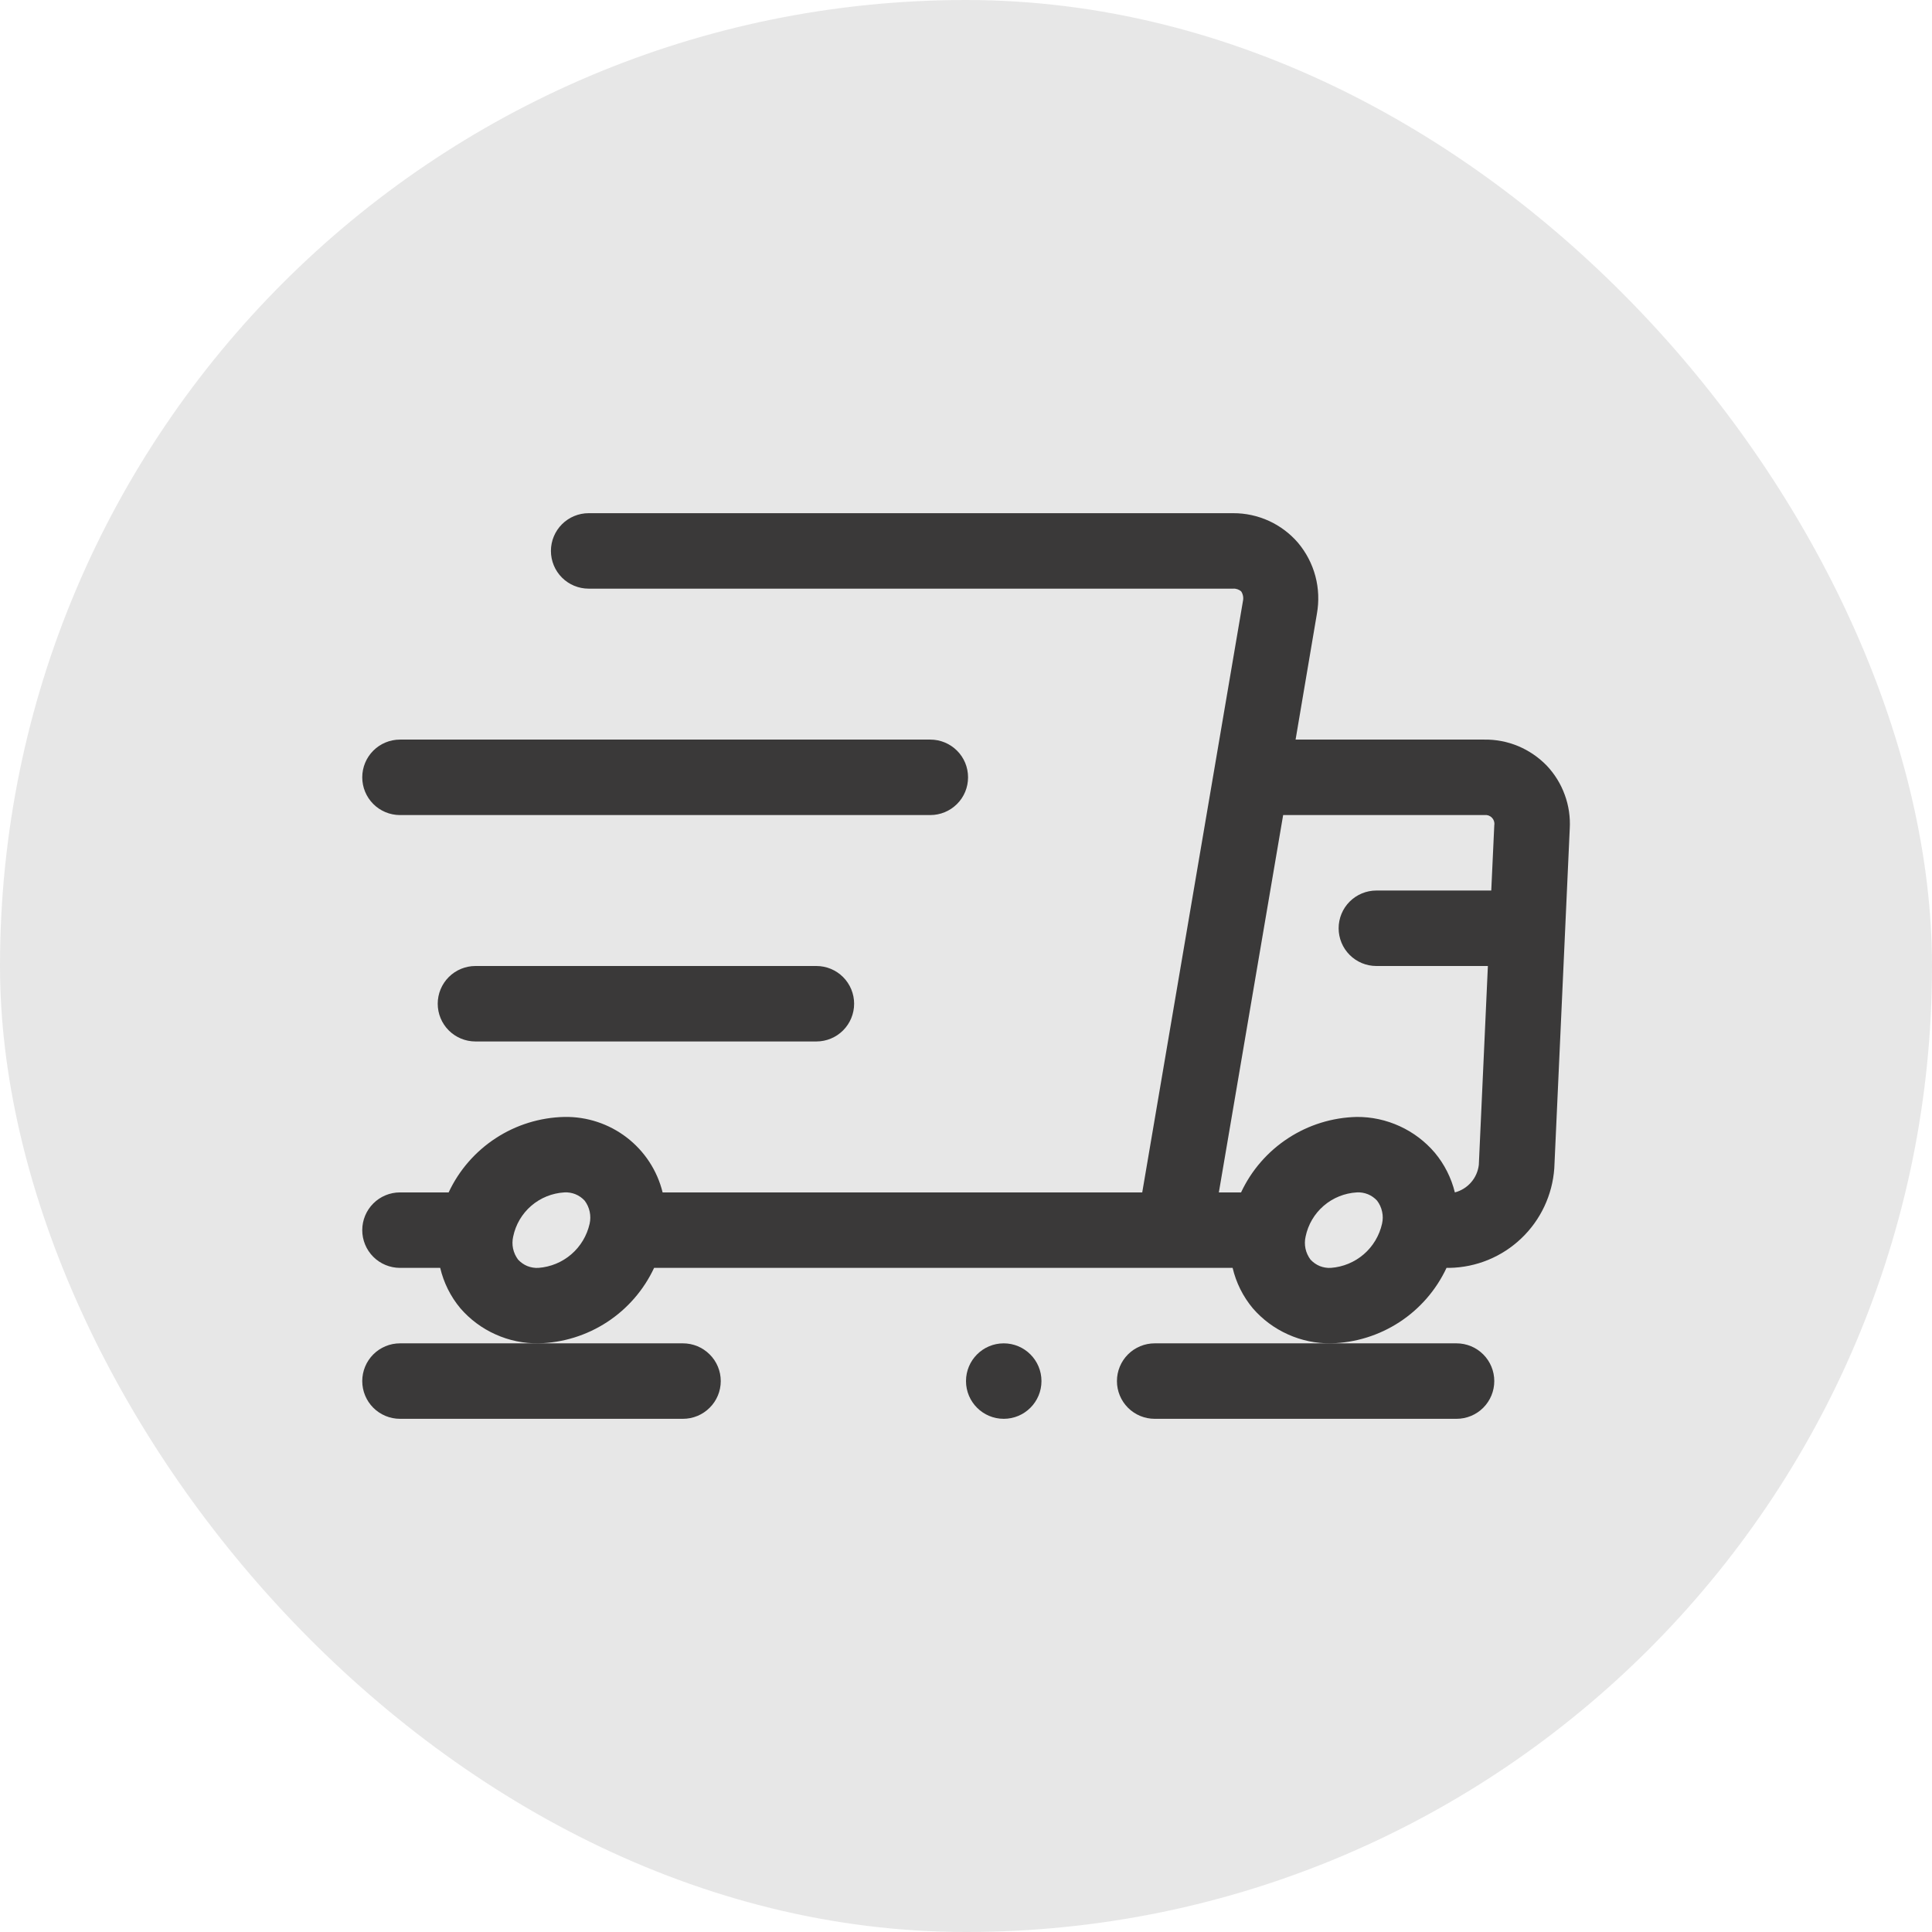 <svg width="32" height="32" viewBox="0 0 32 32" fill="none" xmlns="http://www.w3.org/2000/svg">
<rect width="32" height="32" rx="16" fill="#0F0E0E" fill-opacity="0.1"/>
<g clip-path="url(#clip0_2989_1622)">
<path d="M18.5 22.875C18.5 23.041 18.566 23.2 18.683 23.317C18.8 23.434 18.959 23.5 19.125 23.5H24.125C24.291 23.5 24.45 23.434 24.567 23.317C24.684 23.2 24.75 23.041 24.75 22.875C24.75 22.709 24.684 22.55 24.567 22.433C24.45 22.316 24.291 22.25 24.125 22.25H19.125C18.959 22.25 18.8 22.316 18.683 22.433C18.566 22.55 18.5 22.709 18.5 22.875Z" fill="#0F0E0E" fill-opacity="0.8"/>
<path d="M6 22.875C6 23.041 6.066 23.2 6.183 23.317C6.3 23.434 6.459 23.5 6.625 23.5H11.312C11.478 23.5 11.637 23.434 11.754 23.317C11.872 23.2 11.938 23.041 11.938 22.875C11.938 22.709 11.872 22.55 11.754 22.433C11.637 22.316 11.478 22.25 11.312 22.25H6.625C6.459 22.25 6.3 22.316 6.183 22.433C6.066 22.55 6 22.709 6 22.875Z" fill="#0F0E0E" fill-opacity="0.8"/>
<path d="M16.625 23.5C16.97 23.5 17.25 23.22 17.25 22.875C17.25 22.53 16.97 22.25 16.625 22.25C16.28 22.25 16 22.53 16 22.875C16 23.22 16.28 23.5 16.625 23.5Z" fill="#0F0E0E" fill-opacity="0.8"/>
<path d="M25.619 12.681C25.485 12.543 25.324 12.433 25.146 12.358C24.968 12.284 24.777 12.247 24.584 12.25H21.459L21.812 10.166C21.849 9.959 21.841 9.746 21.787 9.543C21.733 9.34 21.635 9.152 21.5 8.991C21.367 8.836 21.202 8.712 21.016 8.627C20.831 8.543 20.629 8.499 20.425 8.5H9.75C9.584 8.5 9.425 8.566 9.308 8.683C9.191 8.8 9.125 8.959 9.125 9.125C9.125 9.291 9.191 9.45 9.308 9.567C9.425 9.684 9.584 9.75 9.75 9.75H20.425C20.449 9.748 20.474 9.752 20.497 9.76C20.52 9.768 20.541 9.78 20.559 9.797C20.589 9.844 20.599 9.901 20.587 9.956L18.919 19.75H10.975C10.886 19.388 10.676 19.067 10.38 18.84C10.084 18.613 9.72 18.493 9.347 18.5C8.943 18.509 8.549 18.631 8.211 18.852C7.872 19.073 7.602 19.384 7.431 19.75H6.625C6.459 19.75 6.3 19.816 6.183 19.933C6.066 20.05 6 20.209 6 20.375C6 20.541 6.066 20.7 6.183 20.817C6.3 20.934 6.459 21 6.625 21H7.291C7.349 21.246 7.463 21.475 7.625 21.669C7.785 21.854 7.984 22.002 8.208 22.102C8.431 22.203 8.674 22.253 8.919 22.25C9.323 22.241 9.716 22.119 10.055 21.898C10.393 21.677 10.663 21.366 10.834 21H20.416C20.474 21.246 20.588 21.475 20.75 21.669C20.91 21.854 21.109 22.002 21.333 22.102C21.556 22.203 21.799 22.253 22.044 22.25C22.448 22.241 22.841 22.119 23.18 21.898C23.518 21.677 23.788 21.366 23.959 21H24.009C24.452 20.992 24.876 20.818 25.197 20.512C25.518 20.207 25.713 19.792 25.744 19.35L26 13.725C26.011 13.534 25.983 13.343 25.917 13.164C25.852 12.984 25.75 12.82 25.619 12.681ZM9.766 20.269C9.722 20.465 9.616 20.643 9.463 20.775C9.311 20.906 9.12 20.985 8.919 21C8.856 21.004 8.793 20.993 8.734 20.97C8.676 20.946 8.624 20.909 8.581 20.863C8.541 20.809 8.512 20.747 8.498 20.681C8.484 20.615 8.485 20.547 8.5 20.481C8.541 20.283 8.646 20.104 8.799 19.972C8.952 19.84 9.145 19.762 9.347 19.75C9.41 19.746 9.473 19.757 9.531 19.78C9.59 19.804 9.642 19.841 9.684 19.887C9.725 19.941 9.753 20.003 9.767 20.069C9.781 20.135 9.781 20.203 9.766 20.269ZM22.891 20.269C22.847 20.465 22.741 20.643 22.588 20.775C22.436 20.906 22.245 20.985 22.044 21C21.981 21.004 21.918 20.993 21.859 20.97C21.801 20.946 21.749 20.909 21.706 20.863C21.666 20.809 21.637 20.747 21.623 20.681C21.609 20.615 21.61 20.547 21.625 20.481C21.666 20.283 21.771 20.104 21.924 19.972C22.077 19.84 22.27 19.762 22.472 19.75C22.535 19.746 22.598 19.757 22.656 19.78C22.715 19.804 22.767 19.841 22.809 19.887C22.85 19.941 22.878 20.003 22.892 20.069C22.907 20.135 22.906 20.203 22.891 20.269ZM24.7 14.75H22.797C22.631 14.75 22.472 14.816 22.355 14.933C22.238 15.05 22.172 15.209 22.172 15.375C22.172 15.541 22.238 15.7 22.355 15.817C22.472 15.934 22.631 16 22.797 16H24.644L24.494 19.294C24.481 19.401 24.437 19.502 24.366 19.583C24.295 19.665 24.201 19.723 24.097 19.75C24.038 19.509 23.924 19.284 23.766 19.094C23.606 18.906 23.408 18.756 23.185 18.654C22.961 18.551 22.718 18.498 22.472 18.5C22.068 18.509 21.674 18.631 21.336 18.852C20.997 19.073 20.727 19.384 20.556 19.75H20.188L21.253 13.5H24.584C24.607 13.497 24.63 13.499 24.652 13.506C24.674 13.514 24.694 13.526 24.71 13.543C24.726 13.559 24.738 13.579 24.745 13.601C24.752 13.623 24.754 13.646 24.75 13.669L24.7 14.75Z" fill="#0F0E0E" fill-opacity="0.8"/>
<path d="M7.875 16C7.709 16 7.55 16.066 7.433 16.183C7.316 16.3 7.25 16.459 7.25 16.625C7.25 16.791 7.316 16.95 7.433 17.067C7.55 17.184 7.709 17.25 7.875 17.25H13.522C13.688 17.25 13.847 17.184 13.964 17.067C14.081 16.95 14.147 16.791 14.147 16.625C14.147 16.459 14.081 16.3 13.964 16.183C13.847 16.066 13.688 16 13.522 16H7.875Z" fill="#0F0E0E" fill-opacity="0.8"/>
<path d="M6.625 13.5H15.409C15.575 13.5 15.734 13.434 15.851 13.317C15.969 13.2 16.034 13.041 16.034 12.875C16.034 12.709 15.969 12.55 15.851 12.433C15.734 12.316 15.575 12.25 15.409 12.25H6.625C6.459 12.25 6.3 12.316 6.183 12.433C6.066 12.55 6 12.709 6 12.875C6 13.041 6.066 13.2 6.183 13.317C6.3 13.434 6.459 13.5 6.625 13.5Z" fill="#0F0E0E" fill-opacity="0.8"/>
</g>
<defs>
<clipPath id="clip0_2989_1622">
<rect width="20" height="20" fill="white" transform="translate(6 6)"/>
</clipPath>
</defs>
</svg>
